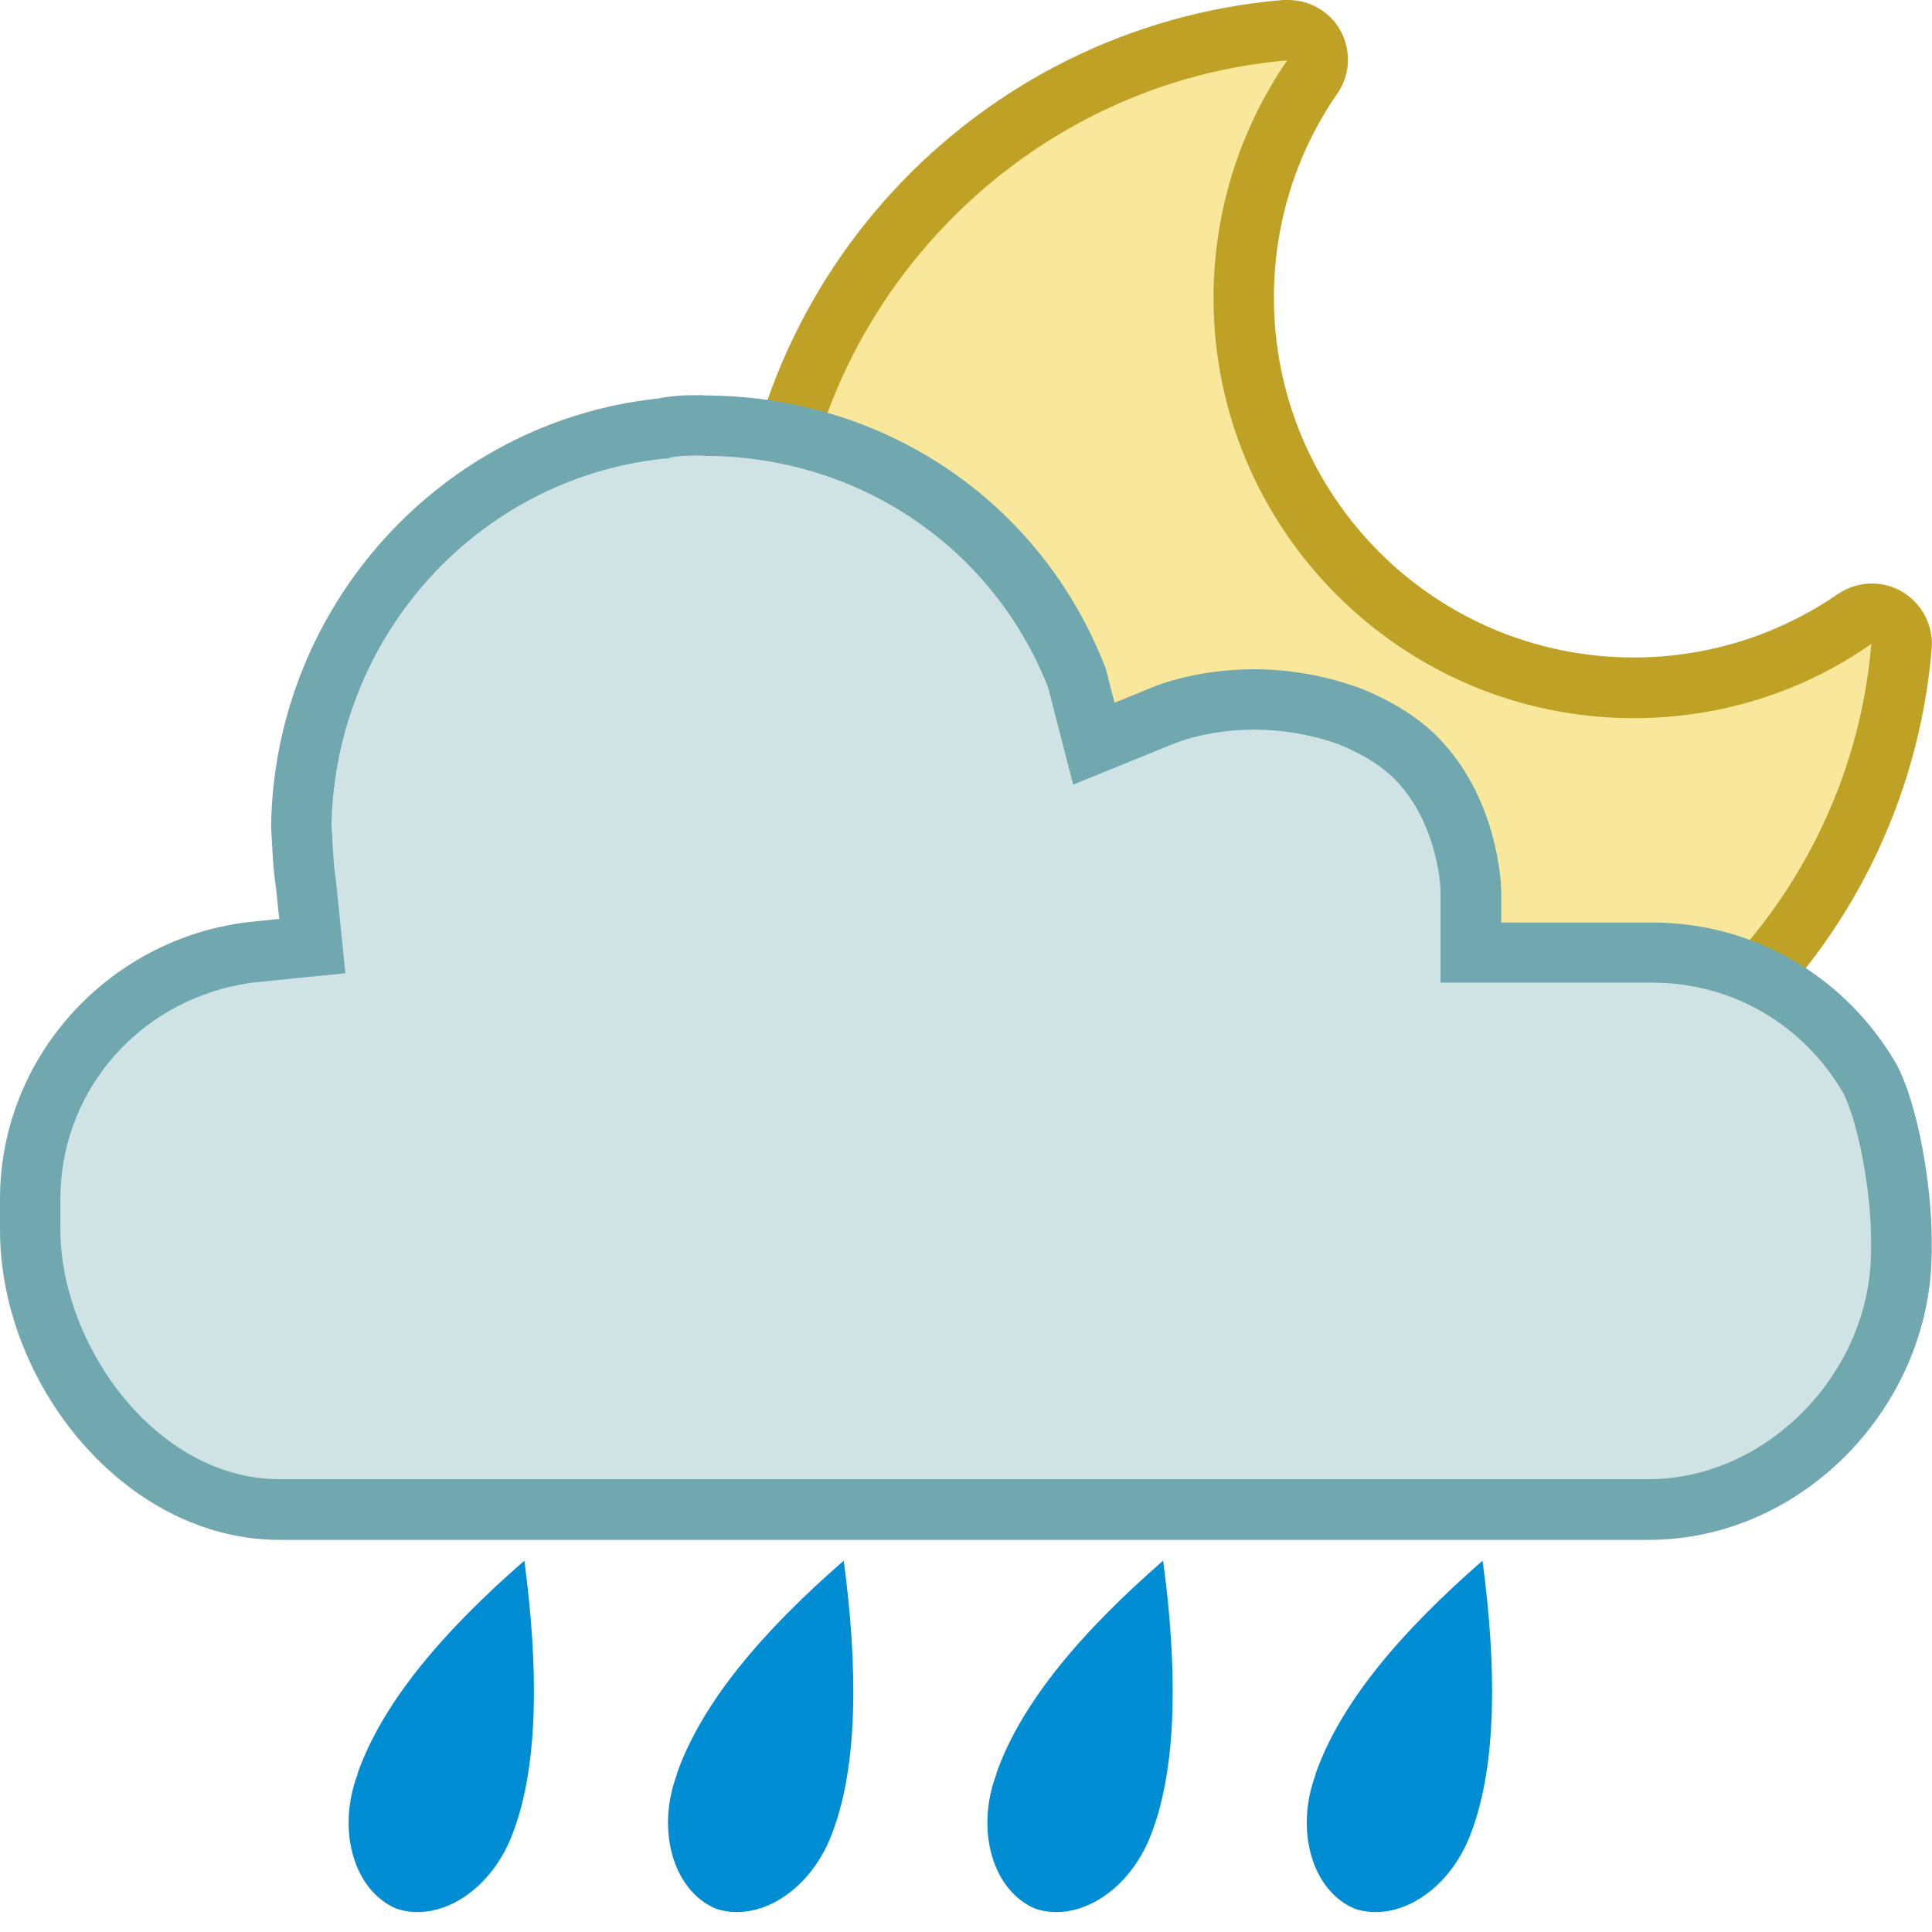 <?xml version="1.0" encoding="UTF-8"?><svg id="a" xmlns="http://www.w3.org/2000/svg" viewBox="0 0 64 64"><g><path d="m44.19,38.68c-10.41,0-18.87-8.47-18.87-18.87,0-9.73,7.58-17.99,17.26-18.81h.01c.43,0,.75.19.93.49.19.33.17.74-.04,1.06-1.49,2.16-2.27,4.69-2.27,7.33,0,7.13,5.8,12.92,12.92,12.92,2.63,0,5.17-.79,7.33-2.27.17-.11.36-.17.56-.17.17,0,.34.05.5.13.33.19.52.56.49.94-.82,9.68-9.08,17.26-18.81,17.26Z" style="fill:#f9e79b;"/><path d="m42.64,2c-1.59,2.32-2.44,5.04-2.44,7.87,0,7.68,6.25,13.92,13.92,13.92,2.84,0,5.57-.85,7.87-2.46-.77,9.17-8.6,16.35-17.81,16.35-9.86,0-17.87-8.02-17.87-17.87,0-9.2,7.17-17.02,16.32-17.81M42.67,0c-.06,0-.11,0-.17,0-10.18.86-18.18,9.4-18.18,19.8,0,10.98,8.9,19.87,19.87,19.87,10.41,0,18.94-8,19.8-18.18.06-.77-.32-1.5-.98-1.89-.31-.18-.65-.27-1-.27-.4,0-.79.12-1.13.35-1.92,1.32-4.25,2.1-6.76,2.1-6.59,0-11.92-5.34-11.92-11.92,0-2.51.77-4.84,2.1-6.76.44-.63.47-1.46.08-2.13C44.03.37,43.37,0,42.67,0h0Z" style="fill:#bfa125;"/></g><g><path d="m9.26,50.01c-4.73,0-8.26-4.9-8.26-9.28v-1.01c0-3.84,2.65-7.14,6.46-8.02l.42-.08s.23-.04.43-.07l2.05-.21-.21-2.06c-.08-.56-.1-.92-.12-1.4l-.03-.58c.1-6.75,5.23-12.42,11.94-13.12.53-.1.89-.1,1.39-.1,5.54,0,10.38,3.28,12.36,8.36l.56,2.18,2.26-.92s1.26-.54,3.05-.54c1.08,0,2.14.19,3.16.56.9.36,1.65.82,2.19,1.36,1.77,1.77,1.84,4.38,1.84,4.41v2.06h6c3.01,0,5.71,1.56,7.23,4.19.61,1.14,1.04,3.68,1.04,5.31v.38c0,4.65-3.83,8.57-8.37,8.57H9.26Z" style="fill:#cfe3e5;"/><path d="m23.32,15.1c5.1,0,9.56,3.01,11.4,7.67l.26,1.01.57,2.21,2.12-.86,1.2-.49h.03s.02-.02.02-.02c.01,0,1.07-.45,2.62-.45.95,0,1.89.16,2.79.48.79.32,1.41.7,1.85,1.14,1.48,1.48,1.54,3.69,1.54,3.7v3.06h7c2.64,0,5.01,1.37,6.34,3.66.48.92.92,3.21.92,4.84v.38c0,4.03-3.44,7.57-7.37,7.57H9.26c-4.09,0-7.26-4.45-7.26-8.28v-1.01c0-3.36,2.32-6.25,5.65-7.03l.41-.08s.19-.04.33-.05l1.06-.11,1.99-.2-.2-1.99-.11-1.06v-.04s-.01-.04-.01-.04c-.07-.47-.08-.79-.11-1.27,0-.15-.02-.32-.03-.51.13-6.28,4.86-11.5,11.04-12.14h.09s.09-.03.09-.03c.34-.07.62-.07,1.1-.07m0-2c-.53,0-.96,0-1.49.11-7.13.75-12.72,6.83-12.83,14.17.05.84.05,1.27.16,2.01l.11,1.06-1.06.11c-.25.03-.52.08-.52.08l-.45.09C3.08,31.69,0,35.36,0,39.73v1.01C0,45.85,4.15,51.01,9.26,51.01h45.36c5.11,0,9.37-4.46,9.37-9.57v-.38c0-1.7-.43-4.43-1.17-5.81-1.6-2.77-4.58-4.69-8.09-4.69h-5v-1.06c0-.21-.11-3.09-2.13-5.11-.64-.64-1.49-1.17-2.56-1.6-1.28-.46-2.47-.62-3.5-.62-2.05,0-3.42.62-3.42.62l-1.2.49-.29-1.13c-2.13-5.54-7.35-9.05-13.31-9.05h0Z" style="fill:#71a7af;"/></g><path d="m11.85,58.76c-.71,1.88-.12,3.88,1.29,4.47,1.41.47,3.17-.59,3.88-2.59.82-2.23.82-5.41.35-8.94-2.7,2.35-4.7,4.7-5.53,7.06" style="fill:#008dd3;"/><path d="m22.43,58.76c-.71,1.88-.12,3.88,1.29,4.47,1.41.47,3.17-.59,3.88-2.59.82-2.23.82-5.41.35-8.94-2.7,2.35-4.7,4.7-5.53,7.06" style="fill:#008dd3;"/><path d="m33.01,58.76c-.71,1.88-.12,3.88,1.29,4.47,1.41.47,3.17-.59,3.88-2.59.82-2.23.82-5.41.35-8.94-2.7,2.35-4.7,4.7-5.53,7.06" style="fill:#008dd3;"/><path d="m43.59,58.76c-.71,1.88-.12,3.88,1.29,4.47,1.41.47,3.17-.59,3.88-2.59.82-2.23.82-5.41.35-8.94-2.7,2.35-4.7,4.7-5.53,7.06" style="fill:#008dd3;"/></svg>